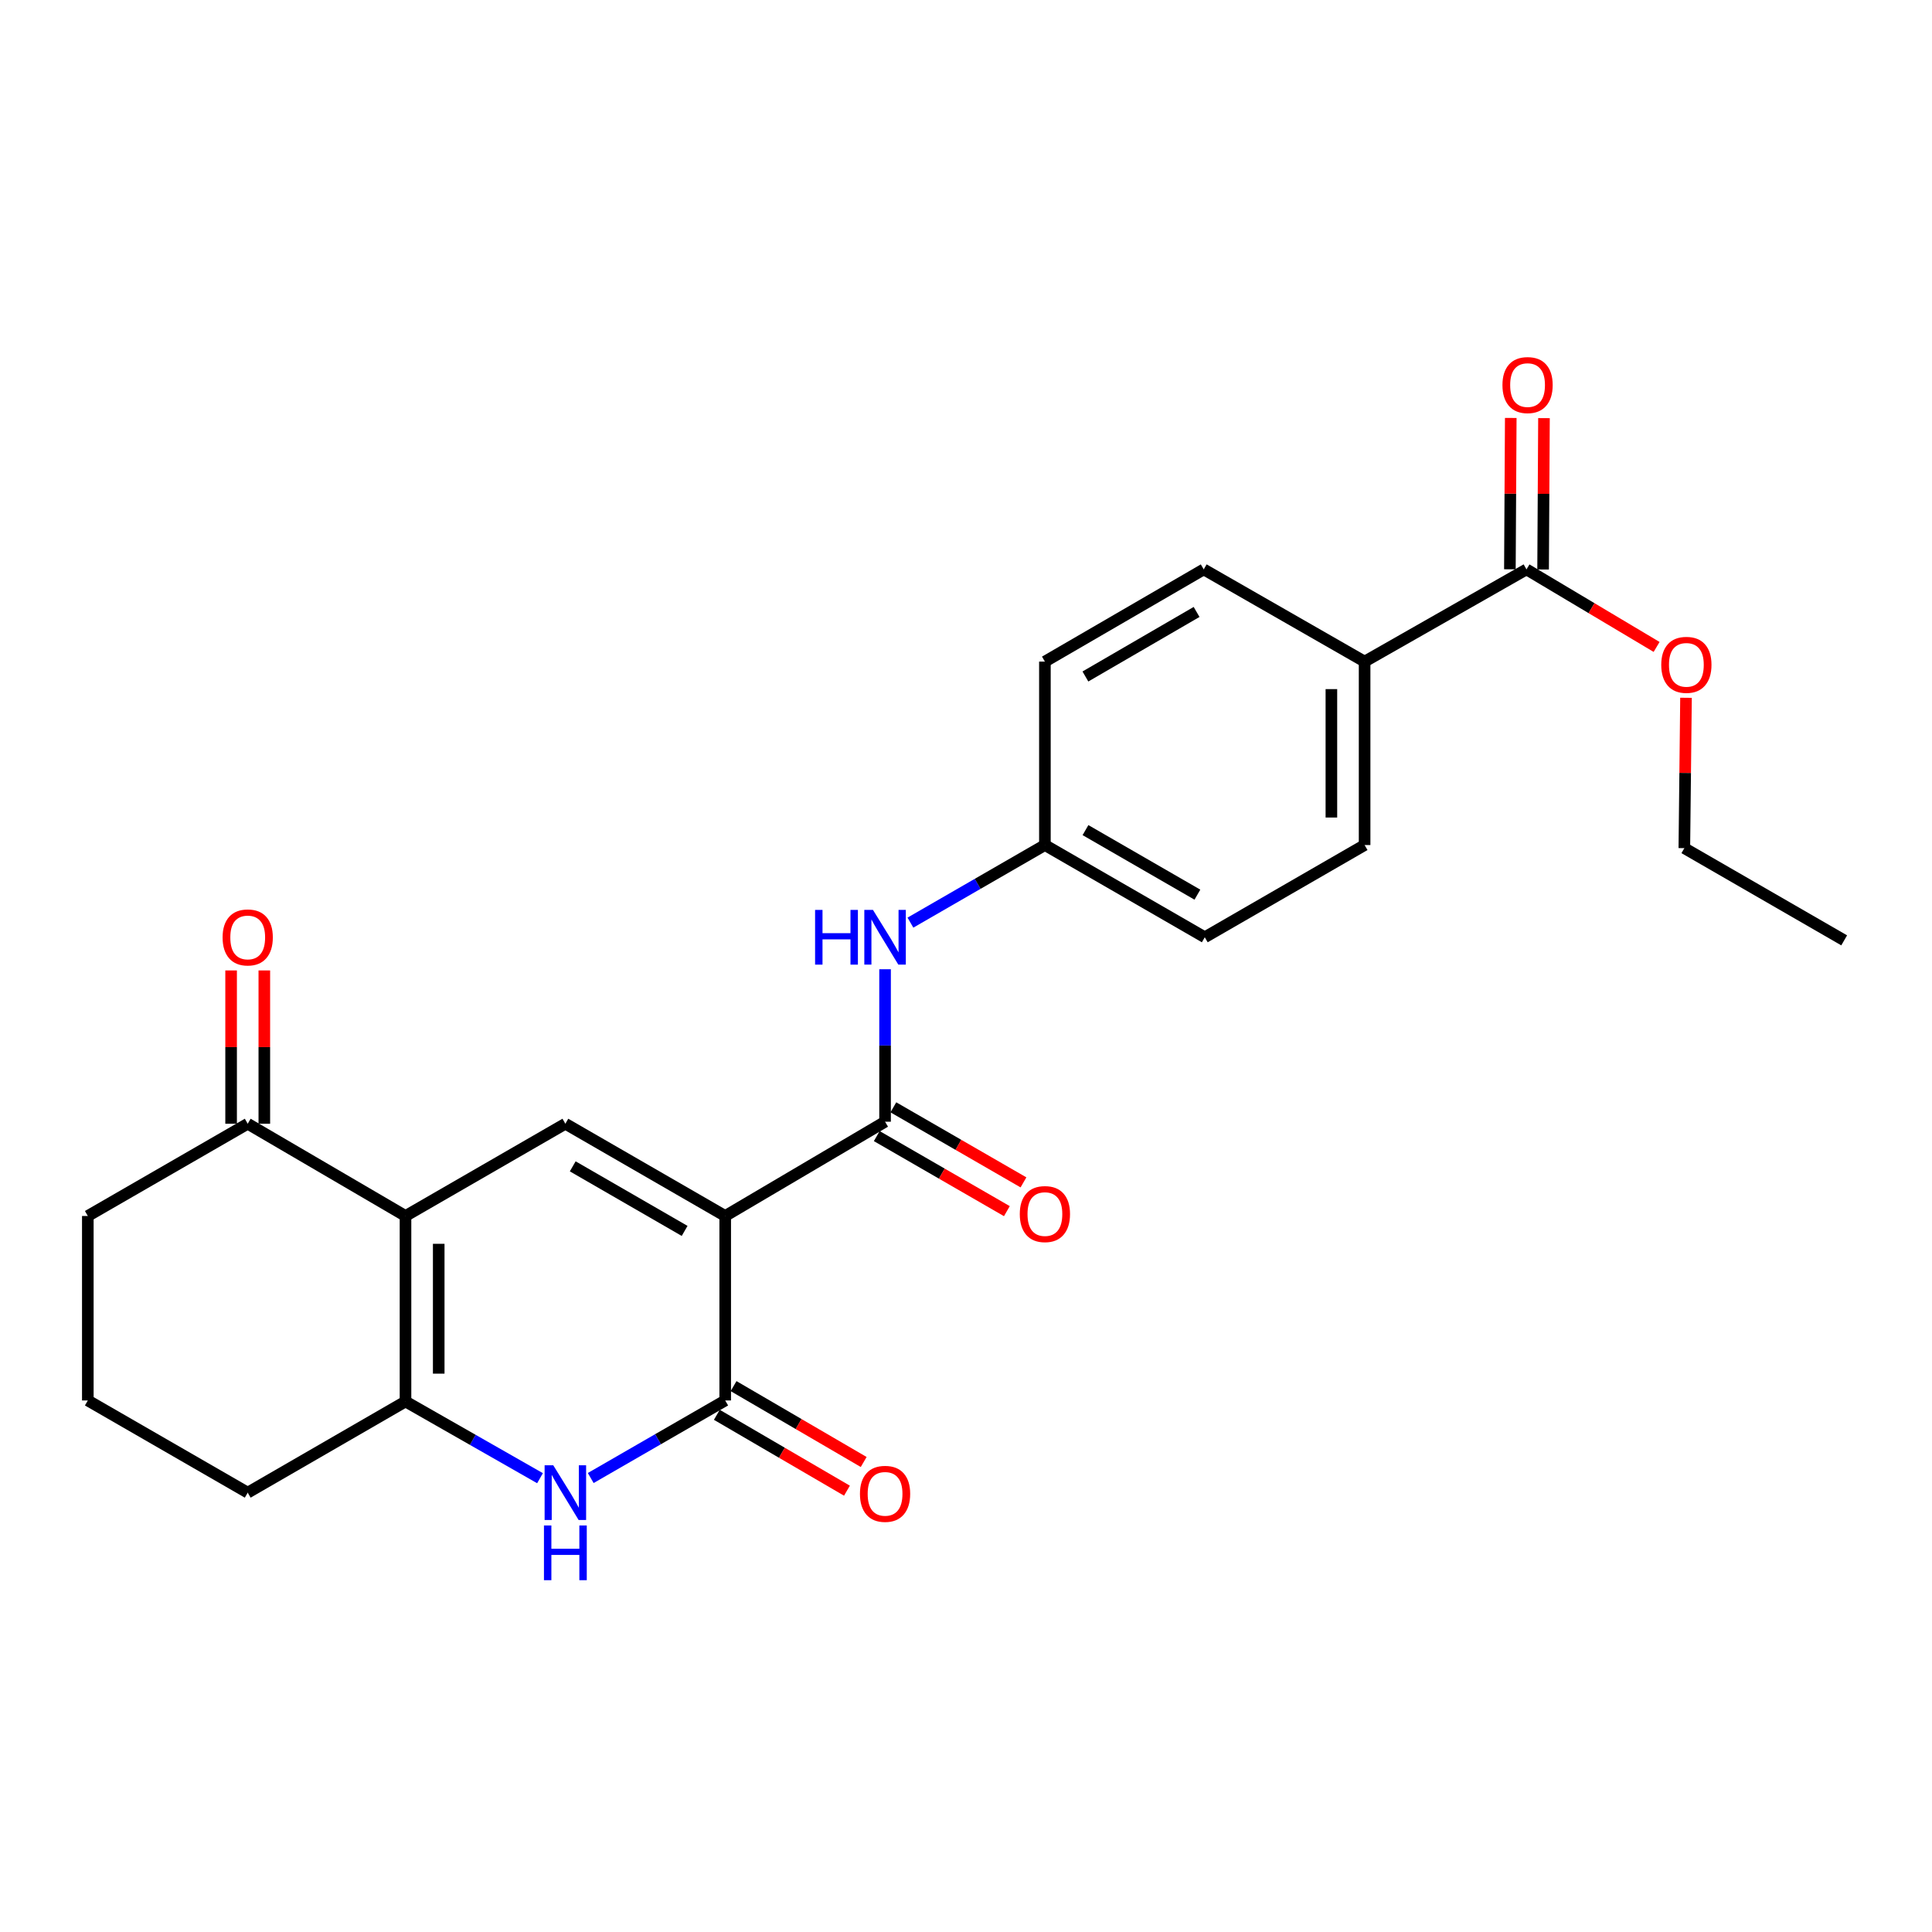 <?xml version='1.0' encoding='iso-8859-1'?>
<svg version='1.1' baseProfile='full'
              xmlns='http://www.w3.org/2000/svg'
                      xmlns:rdkit='http://www.rdkit.org/xml'
                      xmlns:xlink='http://www.w3.org/1999/xlink'
                  xml:space='preserve'
width='1000px' height='1000px' viewBox='0 0 1000 1000'>
<!-- END OF HEADER -->
<rect style='opacity:1.0;fill:#FFFFFF;stroke:none' width='1000' height='1000' x='0' y='0'> </rect>
<path class='bond-1' d='M 375.365,629.392 L 375.365,724.876' style='fill:none;fill-rule:evenodd;stroke:#000000;stroke-width:6px;stroke-linecap:butt;stroke-linejoin:miter;stroke-opacity:1' />
<path class='bond-2' d='M 375.365,629.392 L 292.632,581.645' style='fill:none;fill-rule:evenodd;stroke:#000000;stroke-width:6px;stroke-linecap:butt;stroke-linejoin:miter;stroke-opacity:1' />
<path class='bond-2' d='M 354.362,637.121 L 296.449,603.698' style='fill:none;fill-rule:evenodd;stroke:#000000;stroke-width:6px;stroke-linecap:butt;stroke-linejoin:miter;stroke-opacity:1' />
<path class='bond-4' d='M 375.365,629.392 L 458.108,580.595' style='fill:none;fill-rule:evenodd;stroke:#000000;stroke-width:6px;stroke-linecap:butt;stroke-linejoin:miter;stroke-opacity:1' />
<path class='bond-0' d='M 209.889,629.392 L 292.632,581.645' style='fill:none;fill-rule:evenodd;stroke:#000000;stroke-width:6px;stroke-linecap:butt;stroke-linejoin:miter;stroke-opacity:1' />
<path class='bond-5' d='M 209.889,629.392 L 209.889,725.402' style='fill:none;fill-rule:evenodd;stroke:#000000;stroke-width:6px;stroke-linecap:butt;stroke-linejoin:miter;stroke-opacity:1' />
<path class='bond-5' d='M 227.082,643.793 L 227.082,711' style='fill:none;fill-rule:evenodd;stroke:#000000;stroke-width:6px;stroke-linecap:butt;stroke-linejoin:miter;stroke-opacity:1' />
<path class='bond-7' d='M 209.889,629.392 L 128.216,581.645' style='fill:none;fill-rule:evenodd;stroke:#000000;stroke-width:6px;stroke-linecap:butt;stroke-linejoin:miter;stroke-opacity:1' />
<path class='bond-3' d='M 375.365,724.876 L 340.563,744.949' style='fill:none;fill-rule:evenodd;stroke:#000000;stroke-width:6px;stroke-linecap:butt;stroke-linejoin:miter;stroke-opacity:1' />
<path class='bond-3' d='M 340.563,744.949 L 305.76,765.023' style='fill:none;fill-rule:evenodd;stroke:#0000FF;stroke-width:6px;stroke-linecap:butt;stroke-linejoin:miter;stroke-opacity:1' />
<path class='bond-9' d='M 371.035,732.302 L 404.709,751.94' style='fill:none;fill-rule:evenodd;stroke:#000000;stroke-width:6px;stroke-linecap:butt;stroke-linejoin:miter;stroke-opacity:1' />
<path class='bond-9' d='M 404.709,751.94 L 438.383,771.577' style='fill:none;fill-rule:evenodd;stroke:#FF0000;stroke-width:6px;stroke-linecap:butt;stroke-linejoin:miter;stroke-opacity:1' />
<path class='bond-9' d='M 379.696,717.451 L 413.37,737.088' style='fill:none;fill-rule:evenodd;stroke:#000000;stroke-width:6px;stroke-linecap:butt;stroke-linejoin:miter;stroke-opacity:1' />
<path class='bond-9' d='M 413.37,737.088 L 447.044,756.726' style='fill:none;fill-rule:evenodd;stroke:#FF0000;stroke-width:6px;stroke-linecap:butt;stroke-linejoin:miter;stroke-opacity:1' />
<path class='bond-25' d='M 279.511,765.111 L 244.7,745.256' style='fill:none;fill-rule:evenodd;stroke:#0000FF;stroke-width:6px;stroke-linecap:butt;stroke-linejoin:miter;stroke-opacity:1' />
<path class='bond-25' d='M 244.7,745.256 L 209.889,725.402' style='fill:none;fill-rule:evenodd;stroke:#000000;stroke-width:6px;stroke-linecap:butt;stroke-linejoin:miter;stroke-opacity:1' />
<path class='bond-6' d='M 458.108,580.595 L 458.108,541.135' style='fill:none;fill-rule:evenodd;stroke:#000000;stroke-width:6px;stroke-linecap:butt;stroke-linejoin:miter;stroke-opacity:1' />
<path class='bond-6' d='M 458.108,541.135 L 458.108,501.676' style='fill:none;fill-rule:evenodd;stroke:#0000FF;stroke-width:6px;stroke-linecap:butt;stroke-linejoin:miter;stroke-opacity:1' />
<path class='bond-11' d='M 453.813,588.041 L 487.485,607.466' style='fill:none;fill-rule:evenodd;stroke:#000000;stroke-width:6px;stroke-linecap:butt;stroke-linejoin:miter;stroke-opacity:1' />
<path class='bond-11' d='M 487.485,607.466 L 521.158,626.891' style='fill:none;fill-rule:evenodd;stroke:#FF0000;stroke-width:6px;stroke-linecap:butt;stroke-linejoin:miter;stroke-opacity:1' />
<path class='bond-11' d='M 462.404,573.149 L 496.076,592.574' style='fill:none;fill-rule:evenodd;stroke:#000000;stroke-width:6px;stroke-linecap:butt;stroke-linejoin:miter;stroke-opacity:1' />
<path class='bond-11' d='M 496.076,592.574 L 529.749,611.999' style='fill:none;fill-rule:evenodd;stroke:#FF0000;stroke-width:6px;stroke-linecap:butt;stroke-linejoin:miter;stroke-opacity:1' />
<path class='bond-18' d='M 209.889,725.402 L 128.216,772.594' style='fill:none;fill-rule:evenodd;stroke:#000000;stroke-width:6px;stroke-linecap:butt;stroke-linejoin:miter;stroke-opacity:1' />
<path class='bond-14' d='M 471.236,477.555 L 506.039,457.473' style='fill:none;fill-rule:evenodd;stroke:#0000FF;stroke-width:6px;stroke-linecap:butt;stroke-linejoin:miter;stroke-opacity:1' />
<path class='bond-14' d='M 506.039,457.473 L 540.841,437.392' style='fill:none;fill-rule:evenodd;stroke:#000000;stroke-width:6px;stroke-linecap:butt;stroke-linejoin:miter;stroke-opacity:1' />
<path class='bond-13' d='M 136.813,581.645 L 136.813,541.974' style='fill:none;fill-rule:evenodd;stroke:#000000;stroke-width:6px;stroke-linecap:butt;stroke-linejoin:miter;stroke-opacity:1' />
<path class='bond-13' d='M 136.813,541.974 L 136.813,502.302' style='fill:none;fill-rule:evenodd;stroke:#FF0000;stroke-width:6px;stroke-linecap:butt;stroke-linejoin:miter;stroke-opacity:1' />
<path class='bond-13' d='M 119.62,581.645 L 119.62,541.974' style='fill:none;fill-rule:evenodd;stroke:#000000;stroke-width:6px;stroke-linecap:butt;stroke-linejoin:miter;stroke-opacity:1' />
<path class='bond-13' d='M 119.62,541.974 L 119.62,502.302' style='fill:none;fill-rule:evenodd;stroke:#FF0000;stroke-width:6px;stroke-linecap:butt;stroke-linejoin:miter;stroke-opacity:1' />
<path class='bond-21' d='M 128.216,581.645 L 45.455,629.392' style='fill:none;fill-rule:evenodd;stroke:#000000;stroke-width:6px;stroke-linecap:butt;stroke-linejoin:miter;stroke-opacity:1' />
<path class='bond-8' d='M 790.111,294.715 L 706.317,342.443' style='fill:none;fill-rule:evenodd;stroke:#000000;stroke-width:6px;stroke-linecap:butt;stroke-linejoin:miter;stroke-opacity:1' />
<path class='bond-12' d='M 798.707,294.765 L 798.934,255.597' style='fill:none;fill-rule:evenodd;stroke:#000000;stroke-width:6px;stroke-linecap:butt;stroke-linejoin:miter;stroke-opacity:1' />
<path class='bond-12' d='M 798.934,255.597 L 799.161,216.428' style='fill:none;fill-rule:evenodd;stroke:#FF0000;stroke-width:6px;stroke-linecap:butt;stroke-linejoin:miter;stroke-opacity:1' />
<path class='bond-12' d='M 781.515,294.665 L 781.742,255.497' style='fill:none;fill-rule:evenodd;stroke:#000000;stroke-width:6px;stroke-linecap:butt;stroke-linejoin:miter;stroke-opacity:1' />
<path class='bond-12' d='M 781.742,255.497 L 781.969,216.328' style='fill:none;fill-rule:evenodd;stroke:#FF0000;stroke-width:6px;stroke-linecap:butt;stroke-linejoin:miter;stroke-opacity:1' />
<path class='bond-17' d='M 790.111,294.715 L 823.783,314.785' style='fill:none;fill-rule:evenodd;stroke:#000000;stroke-width:6px;stroke-linecap:butt;stroke-linejoin:miter;stroke-opacity:1' />
<path class='bond-17' d='M 823.783,314.785 L 857.454,334.854' style='fill:none;fill-rule:evenodd;stroke:#FF0000;stroke-width:6px;stroke-linecap:butt;stroke-linejoin:miter;stroke-opacity:1' />
<path class='bond-10' d='M 706.317,342.443 L 706.317,437.392' style='fill:none;fill-rule:evenodd;stroke:#000000;stroke-width:6px;stroke-linecap:butt;stroke-linejoin:miter;stroke-opacity:1' />
<path class='bond-10' d='M 689.125,356.685 L 689.125,423.15' style='fill:none;fill-rule:evenodd;stroke:#000000;stroke-width:6px;stroke-linecap:butt;stroke-linejoin:miter;stroke-opacity:1' />
<path class='bond-26' d='M 706.317,342.443 L 623.049,294.715' style='fill:none;fill-rule:evenodd;stroke:#000000;stroke-width:6px;stroke-linecap:butt;stroke-linejoin:miter;stroke-opacity:1' />
<path class='bond-19' d='M 540.841,437.392 L 540.841,342.443' style='fill:none;fill-rule:evenodd;stroke:#000000;stroke-width:6px;stroke-linecap:butt;stroke-linejoin:miter;stroke-opacity:1' />
<path class='bond-20' d='M 540.841,437.392 L 623.594,485.13' style='fill:none;fill-rule:evenodd;stroke:#000000;stroke-width:6px;stroke-linecap:butt;stroke-linejoin:miter;stroke-opacity:1' />
<path class='bond-20' d='M 561.845,429.661 L 619.772,463.077' style='fill:none;fill-rule:evenodd;stroke:#000000;stroke-width:6px;stroke-linecap:butt;stroke-linejoin:miter;stroke-opacity:1' />
<path class='bond-15' d='M 706.317,437.392 L 623.594,485.13' style='fill:none;fill-rule:evenodd;stroke:#000000;stroke-width:6px;stroke-linecap:butt;stroke-linejoin:miter;stroke-opacity:1' />
<path class='bond-16' d='M 623.049,294.715 L 540.841,342.443' style='fill:none;fill-rule:evenodd;stroke:#000000;stroke-width:6px;stroke-linecap:butt;stroke-linejoin:miter;stroke-opacity:1' />
<path class='bond-16' d='M 619.35,316.743 L 561.805,350.152' style='fill:none;fill-rule:evenodd;stroke:#000000;stroke-width:6px;stroke-linecap:butt;stroke-linejoin:miter;stroke-opacity:1' />
<path class='bond-23' d='M 872.673,361.172 L 872.243,400.084' style='fill:none;fill-rule:evenodd;stroke:#FF0000;stroke-width:6px;stroke-linecap:butt;stroke-linejoin:miter;stroke-opacity:1' />
<path class='bond-23' d='M 872.243,400.084 L 871.812,438.997' style='fill:none;fill-rule:evenodd;stroke:#000000;stroke-width:6px;stroke-linecap:butt;stroke-linejoin:miter;stroke-opacity:1' />
<path class='bond-27' d='M 128.216,772.594 L 45.455,724.876' style='fill:none;fill-rule:evenodd;stroke:#000000;stroke-width:6px;stroke-linecap:butt;stroke-linejoin:miter;stroke-opacity:1' />
<path class='bond-22' d='M 45.455,629.392 L 45.455,724.876' style='fill:none;fill-rule:evenodd;stroke:#000000;stroke-width:6px;stroke-linecap:butt;stroke-linejoin:miter;stroke-opacity:1' />
<path class='bond-24' d='M 871.812,438.997 L 954.545,486.725' style='fill:none;fill-rule:evenodd;stroke:#000000;stroke-width:6px;stroke-linecap:butt;stroke-linejoin:miter;stroke-opacity:1' />
<path  class='atom-4' d='M 286.372 758.434
L 295.652 773.434
Q 296.572 774.914, 298.052 777.594
Q 299.532 780.274, 299.612 780.434
L 299.612 758.434
L 303.372 758.434
L 303.372 786.754
L 299.492 786.754
L 289.532 770.354
Q 288.372 768.434, 287.132 766.234
Q 285.932 764.034, 285.572 763.354
L 285.572 786.754
L 281.892 786.754
L 281.892 758.434
L 286.372 758.434
' fill='#0000FF'/>
<path  class='atom-4' d='M 281.552 789.586
L 285.392 789.586
L 285.392 801.626
L 299.872 801.626
L 299.872 789.586
L 303.712 789.586
L 303.712 817.906
L 299.872 817.906
L 299.872 804.826
L 285.392 804.826
L 285.392 817.906
L 281.552 817.906
L 281.552 789.586
' fill='#0000FF'/>
<path  class='atom-7' d='M 421.888 470.97
L 425.728 470.97
L 425.728 483.01
L 440.208 483.01
L 440.208 470.97
L 444.048 470.97
L 444.048 499.29
L 440.208 499.29
L 440.208 486.21
L 425.728 486.21
L 425.728 499.29
L 421.888 499.29
L 421.888 470.97
' fill='#0000FF'/>
<path  class='atom-7' d='M 451.848 470.97
L 461.128 485.97
Q 462.048 487.45, 463.528 490.13
Q 465.008 492.81, 465.088 492.97
L 465.088 470.97
L 468.848 470.97
L 468.848 499.29
L 464.968 499.29
L 455.008 482.89
Q 453.848 480.97, 452.608 478.77
Q 451.408 476.57, 451.048 475.89
L 451.048 499.29
L 447.368 499.29
L 447.368 470.97
L 451.848 470.97
' fill='#0000FF'/>
<path  class='atom-10' d='M 445.108 773.209
Q 445.108 766.409, 448.468 762.609
Q 451.828 758.809, 458.108 758.809
Q 464.388 758.809, 467.748 762.609
Q 471.108 766.409, 471.108 773.209
Q 471.108 780.089, 467.708 784.009
Q 464.308 787.889, 458.108 787.889
Q 451.868 787.889, 448.468 784.009
Q 445.108 780.129, 445.108 773.209
M 458.108 784.689
Q 462.428 784.689, 464.748 781.809
Q 467.108 778.889, 467.108 773.209
Q 467.108 767.649, 464.748 764.849
Q 462.428 762.009, 458.108 762.009
Q 453.788 762.009, 451.428 764.809
Q 449.108 767.609, 449.108 773.209
Q 449.108 778.929, 451.428 781.809
Q 453.788 784.689, 458.108 784.689
' fill='#FF0000'/>
<path  class='atom-12' d='M 527.841 628.402
Q 527.841 621.602, 531.201 617.802
Q 534.561 614.002, 540.841 614.002
Q 547.121 614.002, 550.481 617.802
Q 553.841 621.602, 553.841 628.402
Q 553.841 635.282, 550.441 639.202
Q 547.041 643.082, 540.841 643.082
Q 534.601 643.082, 531.201 639.202
Q 527.841 635.322, 527.841 628.402
M 540.841 639.882
Q 545.161 639.882, 547.481 637.002
Q 549.841 634.082, 549.841 628.402
Q 549.841 622.842, 547.481 620.042
Q 545.161 617.202, 540.841 617.202
Q 536.521 617.202, 534.161 620.002
Q 531.841 622.802, 531.841 628.402
Q 531.841 634.122, 534.161 637.002
Q 536.521 639.882, 540.841 639.882
' fill='#FF0000'/>
<path  class='atom-13' d='M 777.665 199.311
Q 777.665 192.511, 781.025 188.711
Q 784.385 184.911, 790.665 184.911
Q 796.945 184.911, 800.305 188.711
Q 803.665 192.511, 803.665 199.311
Q 803.665 206.191, 800.265 210.111
Q 796.865 213.991, 790.665 213.991
Q 784.425 213.991, 781.025 210.111
Q 777.665 206.231, 777.665 199.311
M 790.665 210.791
Q 794.985 210.791, 797.305 207.911
Q 799.665 204.991, 799.665 199.311
Q 799.665 193.751, 797.305 190.951
Q 794.985 188.111, 790.665 188.111
Q 786.345 188.111, 783.985 190.911
Q 781.665 193.711, 781.665 199.311
Q 781.665 205.031, 783.985 207.911
Q 786.345 210.791, 790.665 210.791
' fill='#FF0000'/>
<path  class='atom-14' d='M 115.216 485.21
Q 115.216 478.41, 118.576 474.61
Q 121.936 470.81, 128.216 470.81
Q 134.496 470.81, 137.856 474.61
Q 141.216 478.41, 141.216 485.21
Q 141.216 492.09, 137.816 496.01
Q 134.416 499.89, 128.216 499.89
Q 121.976 499.89, 118.576 496.01
Q 115.216 492.13, 115.216 485.21
M 128.216 496.69
Q 132.536 496.69, 134.856 493.81
Q 137.216 490.89, 137.216 485.21
Q 137.216 479.65, 134.856 476.85
Q 132.536 474.01, 128.216 474.01
Q 123.896 474.01, 121.536 476.81
Q 119.216 479.61, 119.216 485.21
Q 119.216 490.93, 121.536 493.81
Q 123.896 496.69, 128.216 496.69
' fill='#FF0000'/>
<path  class='atom-18' d='M 859.863 344.118
Q 859.863 337.318, 863.223 333.518
Q 866.583 329.718, 872.863 329.718
Q 879.143 329.718, 882.503 333.518
Q 885.863 337.318, 885.863 344.118
Q 885.863 350.998, 882.463 354.918
Q 879.063 358.798, 872.863 358.798
Q 866.623 358.798, 863.223 354.918
Q 859.863 351.038, 859.863 344.118
M 872.863 355.598
Q 877.183 355.598, 879.503 352.718
Q 881.863 349.798, 881.863 344.118
Q 881.863 338.558, 879.503 335.758
Q 877.183 332.918, 872.863 332.918
Q 868.543 332.918, 866.183 335.718
Q 863.863 338.518, 863.863 344.118
Q 863.863 349.838, 866.183 352.718
Q 868.543 355.598, 872.863 355.598
' fill='#FF0000'/>
</svg>
